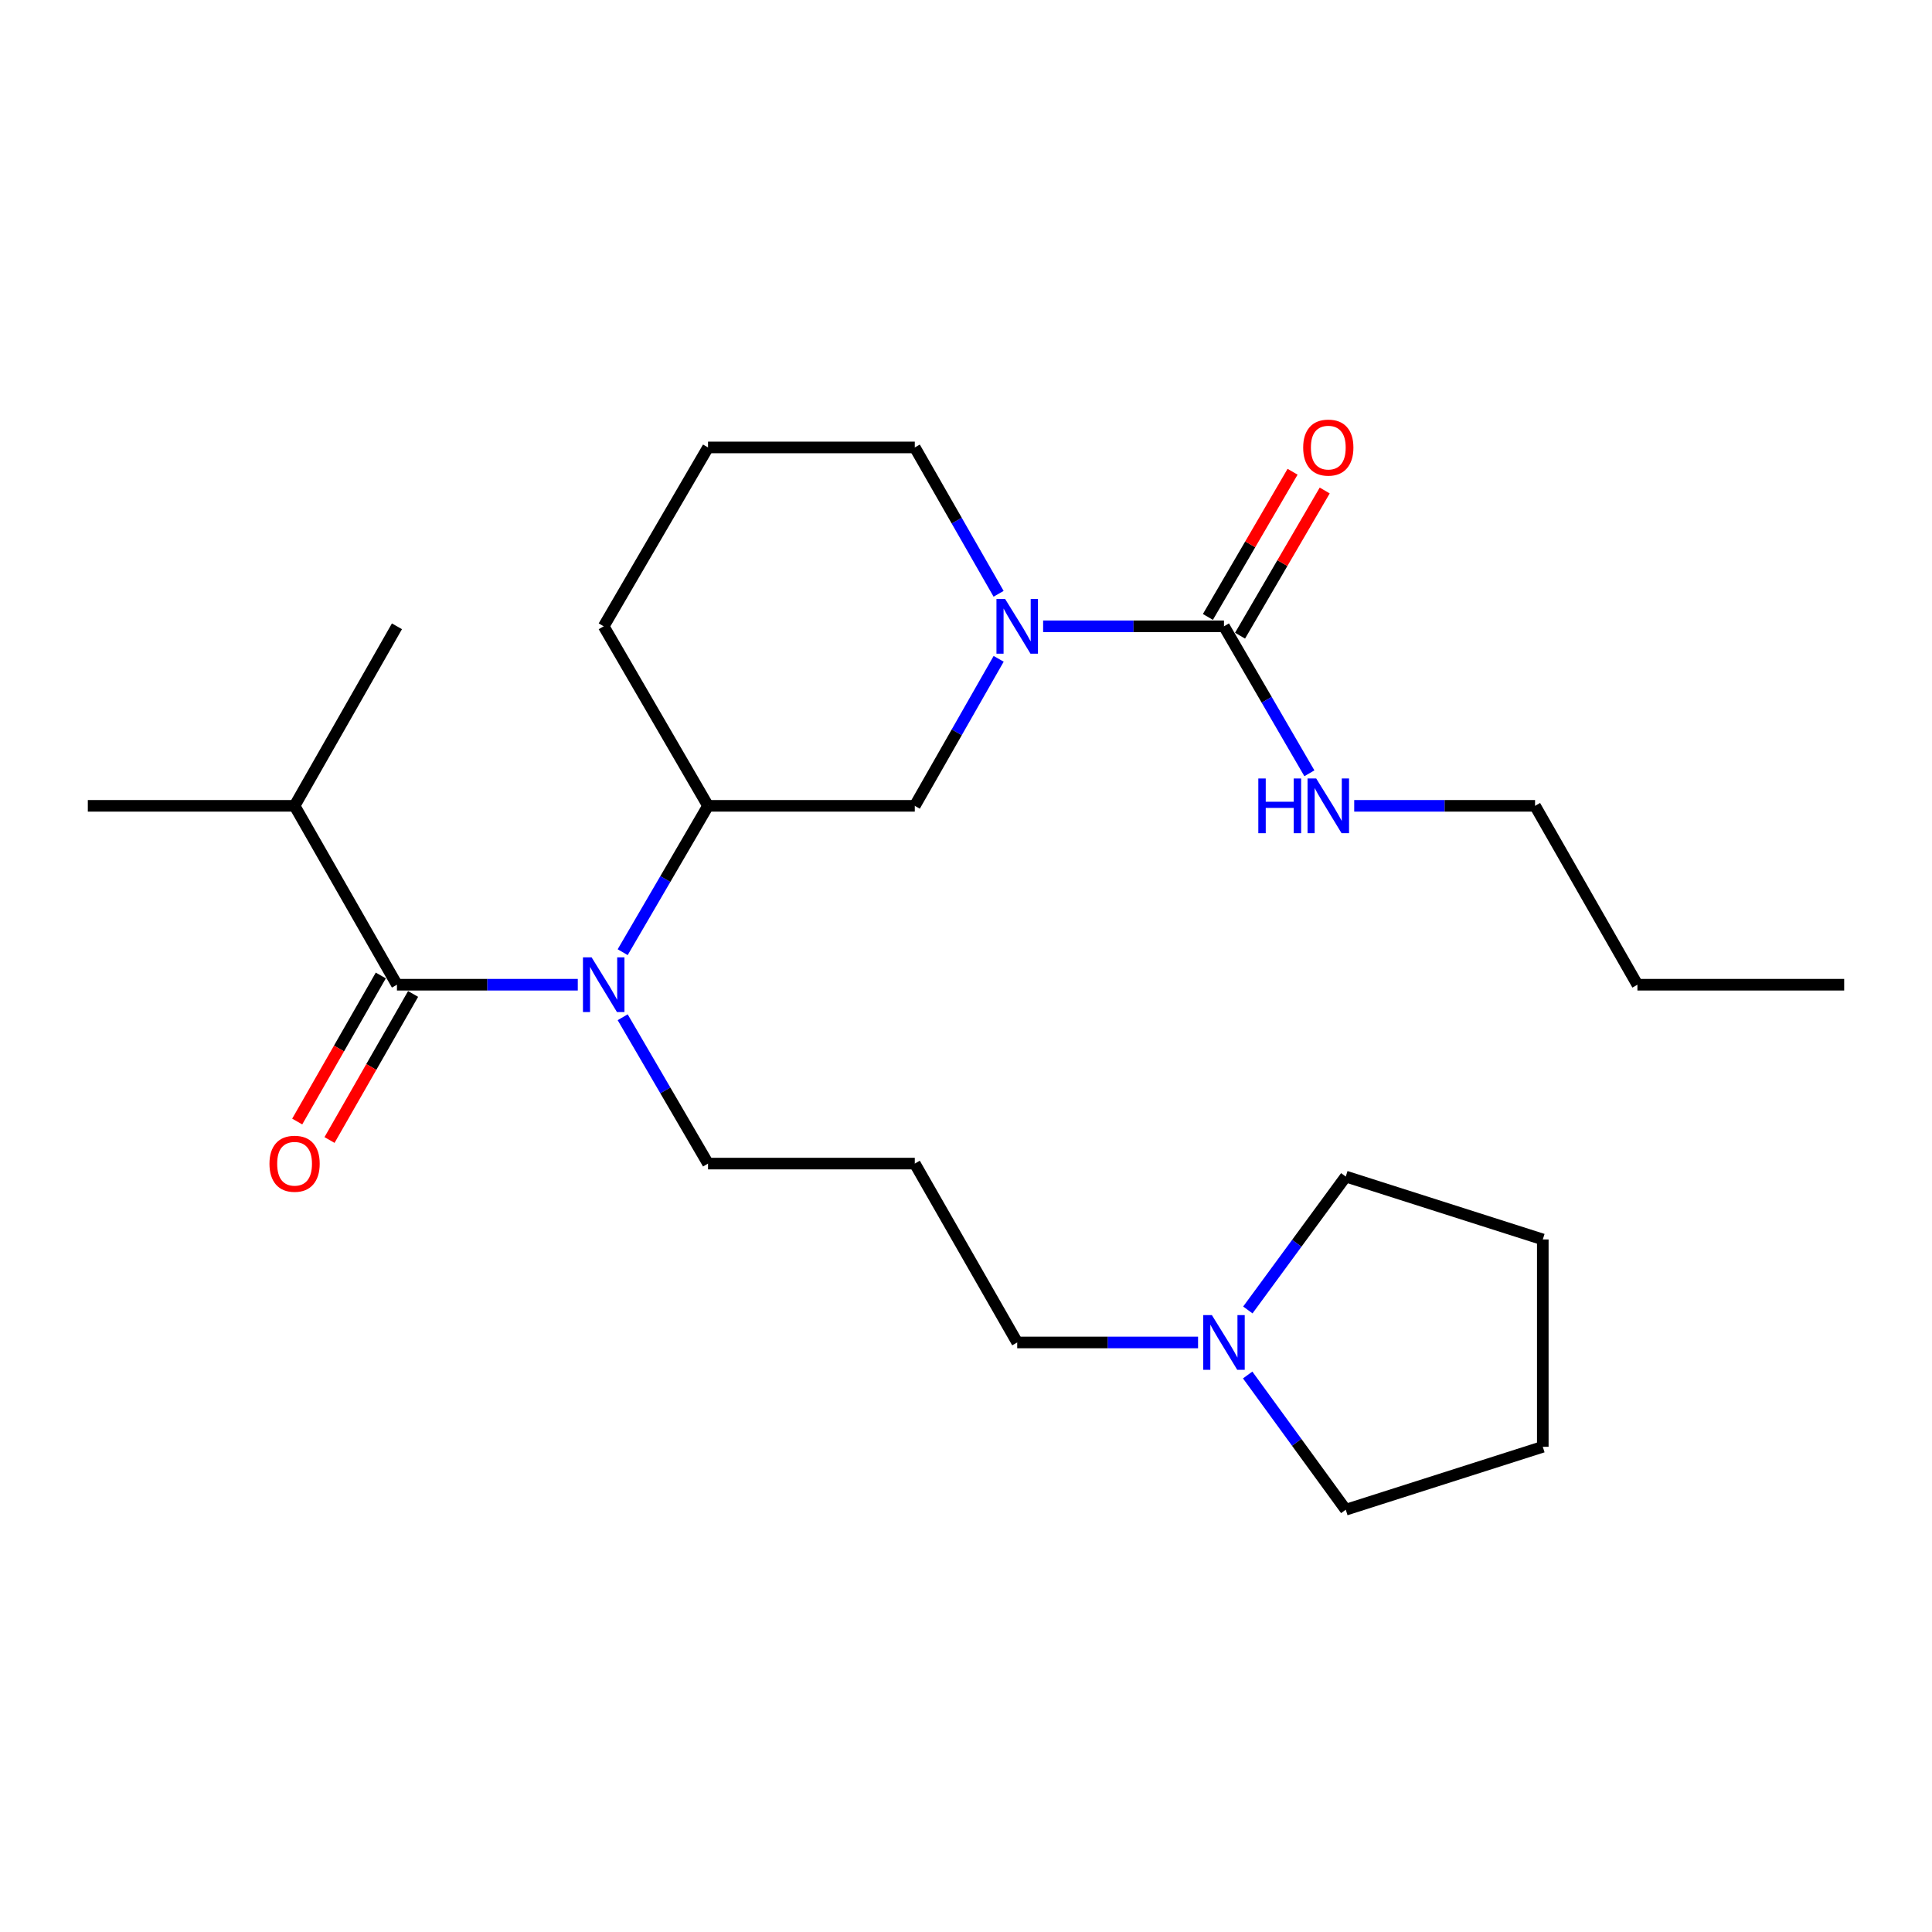 <?xml version='1.0' encoding='iso-8859-1'?>
<svg version='1.1' baseProfile='full'
              xmlns='http://www.w3.org/2000/svg'
                      xmlns:rdkit='http://www.rdkit.org/xml'
                      xmlns:xlink='http://www.w3.org/1999/xlink'
                  xml:space='preserve'
width='1000px' height='1000px' viewBox='0 0 1000 1000'>
<!-- END OF HEADER -->
<rect style='opacity:1.0;fill:#FFFFFF;stroke:none' width='1000' height='1000' x='0' y='0'> </rect>
<path class='bond-1' d='M 539.922,324.175 L 586.724,324.175' style='fill:none;fill-rule:evenodd;stroke:#0000FF;stroke-width:6px;stroke-linecap:butt;stroke-linejoin:miter;stroke-opacity:1' />
<path class='bond-1' d='M 586.724,324.175 L 633.527,324.175' style='fill:none;fill-rule:evenodd;stroke:#000000;stroke-width:6px;stroke-linecap:butt;stroke-linejoin:miter;stroke-opacity:1' />
<path class='bond-4' d='M 516.903,341.01 L 495.198,379.056' style='fill:none;fill-rule:evenodd;stroke:#0000FF;stroke-width:6px;stroke-linecap:butt;stroke-linejoin:miter;stroke-opacity:1' />
<path class='bond-4' d='M 495.198,379.056 L 473.494,417.102' style='fill:none;fill-rule:evenodd;stroke:#000000;stroke-width:6px;stroke-linecap:butt;stroke-linejoin:miter;stroke-opacity:1' />
<path class='bond-12' d='M 516.871,307.348 L 495.183,269.469' style='fill:none;fill-rule:evenodd;stroke:#0000FF;stroke-width:6px;stroke-linecap:butt;stroke-linejoin:miter;stroke-opacity:1' />
<path class='bond-12' d='M 495.183,269.469 L 473.494,231.59' style='fill:none;fill-rule:evenodd;stroke:#000000;stroke-width:6px;stroke-linecap:butt;stroke-linejoin:miter;stroke-opacity:1' />
<path class='bond-0' d='M 205.456,509.687 L 252.258,509.687' style='fill:none;fill-rule:evenodd;stroke:#000000;stroke-width:6px;stroke-linecap:butt;stroke-linejoin:miter;stroke-opacity:1' />
<path class='bond-0' d='M 252.258,509.687 L 299.061,509.687' style='fill:none;fill-rule:evenodd;stroke:#0000FF;stroke-width:6px;stroke-linecap:butt;stroke-linejoin:miter;stroke-opacity:1' />
<path class='bond-6' d='M 197.097,504.904 L 175.467,542.703' style='fill:none;fill-rule:evenodd;stroke:#000000;stroke-width:6px;stroke-linecap:butt;stroke-linejoin:miter;stroke-opacity:1' />
<path class='bond-6' d='M 175.467,542.703 L 153.836,580.502' style='fill:none;fill-rule:evenodd;stroke:#FF0000;stroke-width:6px;stroke-linecap:butt;stroke-linejoin:miter;stroke-opacity:1' />
<path class='bond-6' d='M 213.815,514.471 L 192.185,552.27' style='fill:none;fill-rule:evenodd;stroke:#000000;stroke-width:6px;stroke-linecap:butt;stroke-linejoin:miter;stroke-opacity:1' />
<path class='bond-6' d='M 192.185,552.27 L 170.555,590.069' style='fill:none;fill-rule:evenodd;stroke:#FF0000;stroke-width:6px;stroke-linecap:butt;stroke-linejoin:miter;stroke-opacity:1' />
<path class='bond-9' d='M 205.456,509.687 L 152.475,417.102' style='fill:none;fill-rule:evenodd;stroke:#000000;stroke-width:6px;stroke-linecap:butt;stroke-linejoin:miter;stroke-opacity:1' />
<path class='bond-7' d='M 641.846,329.027 L 663.759,291.454' style='fill:none;fill-rule:evenodd;stroke:#000000;stroke-width:6px;stroke-linecap:butt;stroke-linejoin:miter;stroke-opacity:1' />
<path class='bond-7' d='M 663.759,291.454 L 685.672,253.882' style='fill:none;fill-rule:evenodd;stroke:#FF0000;stroke-width:6px;stroke-linecap:butt;stroke-linejoin:miter;stroke-opacity:1' />
<path class='bond-7' d='M 625.207,319.323 L 647.12,281.75' style='fill:none;fill-rule:evenodd;stroke:#000000;stroke-width:6px;stroke-linecap:butt;stroke-linejoin:miter;stroke-opacity:1' />
<path class='bond-7' d='M 647.12,281.75 L 669.034,244.178' style='fill:none;fill-rule:evenodd;stroke:#FF0000;stroke-width:6px;stroke-linecap:butt;stroke-linejoin:miter;stroke-opacity:1' />
<path class='bond-8' d='M 633.527,324.175 L 655.631,362.215' style='fill:none;fill-rule:evenodd;stroke:#000000;stroke-width:6px;stroke-linecap:butt;stroke-linejoin:miter;stroke-opacity:1' />
<path class='bond-8' d='M 655.631,362.215 L 677.735,400.256' style='fill:none;fill-rule:evenodd;stroke:#0000FF;stroke-width:6px;stroke-linecap:butt;stroke-linejoin:miter;stroke-opacity:1' />
<path class='bond-2' d='M 322.297,492.848 L 344.385,454.975' style='fill:none;fill-rule:evenodd;stroke:#0000FF;stroke-width:6px;stroke-linecap:butt;stroke-linejoin:miter;stroke-opacity:1' />
<path class='bond-2' d='M 344.385,454.975 L 366.473,417.102' style='fill:none;fill-rule:evenodd;stroke:#000000;stroke-width:6px;stroke-linecap:butt;stroke-linejoin:miter;stroke-opacity:1' />
<path class='bond-11' d='M 322.297,526.527 L 344.385,564.399' style='fill:none;fill-rule:evenodd;stroke:#0000FF;stroke-width:6px;stroke-linecap:butt;stroke-linejoin:miter;stroke-opacity:1' />
<path class='bond-11' d='M 344.385,564.399 L 366.473,602.272' style='fill:none;fill-rule:evenodd;stroke:#000000;stroke-width:6px;stroke-linecap:butt;stroke-linejoin:miter;stroke-opacity:1' />
<path class='bond-3' d='M 366.473,417.102 L 473.494,417.102' style='fill:none;fill-rule:evenodd;stroke:#000000;stroke-width:6px;stroke-linecap:butt;stroke-linejoin:miter;stroke-opacity:1' />
<path class='bond-25' d='M 366.473,417.102 L 312.476,324.175' style='fill:none;fill-rule:evenodd;stroke:#000000;stroke-width:6px;stroke-linecap:butt;stroke-linejoin:miter;stroke-opacity:1' />
<path class='bond-5' d='M 620.111,694.857 L 573.309,694.857' style='fill:none;fill-rule:evenodd;stroke:#0000FF;stroke-width:6px;stroke-linecap:butt;stroke-linejoin:miter;stroke-opacity:1' />
<path class='bond-5' d='M 573.309,694.857 L 526.506,694.857' style='fill:none;fill-rule:evenodd;stroke:#000000;stroke-width:6px;stroke-linecap:butt;stroke-linejoin:miter;stroke-opacity:1' />
<path class='bond-15' d='M 645.787,711.694 L 671.177,746.561' style='fill:none;fill-rule:evenodd;stroke:#0000FF;stroke-width:6px;stroke-linecap:butt;stroke-linejoin:miter;stroke-opacity:1' />
<path class='bond-15' d='M 671.177,746.561 L 696.566,781.428' style='fill:none;fill-rule:evenodd;stroke:#000000;stroke-width:6px;stroke-linecap:butt;stroke-linejoin:miter;stroke-opacity:1' />
<path class='bond-16' d='M 645.876,678.034 L 671.221,643.508' style='fill:none;fill-rule:evenodd;stroke:#0000FF;stroke-width:6px;stroke-linecap:butt;stroke-linejoin:miter;stroke-opacity:1' />
<path class='bond-16' d='M 671.221,643.508 L 696.566,608.982' style='fill:none;fill-rule:evenodd;stroke:#000000;stroke-width:6px;stroke-linecap:butt;stroke-linejoin:miter;stroke-opacity:1' />
<path class='bond-18' d='M 700.939,417.102 L 747.742,417.102' style='fill:none;fill-rule:evenodd;stroke:#0000FF;stroke-width:6px;stroke-linecap:butt;stroke-linejoin:miter;stroke-opacity:1' />
<path class='bond-18' d='M 747.742,417.102 L 794.544,417.102' style='fill:none;fill-rule:evenodd;stroke:#000000;stroke-width:6px;stroke-linecap:butt;stroke-linejoin:miter;stroke-opacity:1' />
<path class='bond-19' d='M 152.475,417.102 L 205.456,324.175' style='fill:none;fill-rule:evenodd;stroke:#000000;stroke-width:6px;stroke-linecap:butt;stroke-linejoin:miter;stroke-opacity:1' />
<path class='bond-20' d='M 152.475,417.102 L 45.455,417.102' style='fill:none;fill-rule:evenodd;stroke:#000000;stroke-width:6px;stroke-linecap:butt;stroke-linejoin:miter;stroke-opacity:1' />
<path class='bond-10' d='M 473.494,602.272 L 366.473,602.272' style='fill:none;fill-rule:evenodd;stroke:#000000;stroke-width:6px;stroke-linecap:butt;stroke-linejoin:miter;stroke-opacity:1' />
<path class='bond-13' d='M 473.494,602.272 L 526.506,694.857' style='fill:none;fill-rule:evenodd;stroke:#000000;stroke-width:6px;stroke-linecap:butt;stroke-linejoin:miter;stroke-opacity:1' />
<path class='bond-17' d='M 473.494,231.59 L 366.473,231.59' style='fill:none;fill-rule:evenodd;stroke:#000000;stroke-width:6px;stroke-linecap:butt;stroke-linejoin:miter;stroke-opacity:1' />
<path class='bond-14' d='M 312.476,324.175 L 366.473,231.59' style='fill:none;fill-rule:evenodd;stroke:#000000;stroke-width:6px;stroke-linecap:butt;stroke-linejoin:miter;stroke-opacity:1' />
<path class='bond-23' d='M 696.566,781.428 L 798.547,748.865' style='fill:none;fill-rule:evenodd;stroke:#000000;stroke-width:6px;stroke-linecap:butt;stroke-linejoin:miter;stroke-opacity:1' />
<path class='bond-22' d='M 696.566,608.982 L 798.547,641.534' style='fill:none;fill-rule:evenodd;stroke:#000000;stroke-width:6px;stroke-linecap:butt;stroke-linejoin:miter;stroke-opacity:1' />
<path class='bond-21' d='M 794.544,417.102 L 847.525,509.687' style='fill:none;fill-rule:evenodd;stroke:#000000;stroke-width:6px;stroke-linecap:butt;stroke-linejoin:miter;stroke-opacity:1' />
<path class='bond-24' d='M 847.525,509.687 L 954.545,509.687' style='fill:none;fill-rule:evenodd;stroke:#000000;stroke-width:6px;stroke-linecap:butt;stroke-linejoin:miter;stroke-opacity:1' />
<path class='bond-26' d='M 798.547,641.534 L 798.547,748.865' style='fill:none;fill-rule:evenodd;stroke:#000000;stroke-width:6px;stroke-linecap:butt;stroke-linejoin:miter;stroke-opacity:1' />
<path  class='atom-0' d='M 520.246 310.015
L 529.526 325.015
Q 530.446 326.495, 531.926 329.175
Q 533.406 331.855, 533.486 332.015
L 533.486 310.015
L 537.246 310.015
L 537.246 338.335
L 533.366 338.335
L 523.406 321.935
Q 522.246 320.015, 521.006 317.815
Q 519.806 315.615, 519.446 314.935
L 519.446 338.335
L 515.766 338.335
L 515.766 310.015
L 520.246 310.015
' fill='#0000FF'/>
<path  class='atom-3' d='M 306.216 495.527
L 315.496 510.527
Q 316.416 512.007, 317.896 514.687
Q 319.376 517.367, 319.456 517.527
L 319.456 495.527
L 323.216 495.527
L 323.216 523.847
L 319.336 523.847
L 309.376 507.447
Q 308.216 505.527, 306.976 503.327
Q 305.776 501.127, 305.416 500.447
L 305.416 523.847
L 301.736 523.847
L 301.736 495.527
L 306.216 495.527
' fill='#0000FF'/>
<path  class='atom-6' d='M 627.267 680.697
L 636.547 695.697
Q 637.467 697.177, 638.947 699.857
Q 640.427 702.537, 640.507 702.697
L 640.507 680.697
L 644.267 680.697
L 644.267 709.017
L 640.387 709.017
L 630.427 692.617
Q 629.267 690.697, 628.027 688.497
Q 626.827 686.297, 626.467 685.617
L 626.467 709.017
L 622.787 709.017
L 622.787 680.697
L 627.267 680.697
' fill='#0000FF'/>
<path  class='atom-7' d='M 139.475 602.352
Q 139.475 595.552, 142.835 591.752
Q 146.195 587.952, 152.475 587.952
Q 158.755 587.952, 162.115 591.752
Q 165.475 595.552, 165.475 602.352
Q 165.475 609.232, 162.075 613.152
Q 158.675 617.032, 152.475 617.032
Q 146.235 617.032, 142.835 613.152
Q 139.475 609.272, 139.475 602.352
M 152.475 613.832
Q 156.795 613.832, 159.115 610.952
Q 161.475 608.032, 161.475 602.352
Q 161.475 596.792, 159.115 593.992
Q 156.795 591.152, 152.475 591.152
Q 148.155 591.152, 145.795 593.952
Q 143.475 596.752, 143.475 602.352
Q 143.475 608.072, 145.795 610.952
Q 148.155 613.832, 152.475 613.832
' fill='#FF0000'/>
<path  class='atom-8' d='M 674.524 231.67
Q 674.524 224.87, 677.884 221.07
Q 681.244 217.27, 687.524 217.27
Q 693.804 217.27, 697.164 221.07
Q 700.524 224.87, 700.524 231.67
Q 700.524 238.55, 697.124 242.47
Q 693.724 246.35, 687.524 246.35
Q 681.284 246.35, 677.884 242.47
Q 674.524 238.59, 674.524 231.67
M 687.524 243.15
Q 691.844 243.15, 694.164 240.27
Q 696.524 237.35, 696.524 231.67
Q 696.524 226.11, 694.164 223.31
Q 691.844 220.47, 687.524 220.47
Q 683.204 220.47, 680.844 223.27
Q 678.524 226.07, 678.524 231.67
Q 678.524 237.39, 680.844 240.27
Q 683.204 243.15, 687.524 243.15
' fill='#FF0000'/>
<path  class='atom-9' d='M 651.304 402.942
L 655.144 402.942
L 655.144 414.982
L 669.624 414.982
L 669.624 402.942
L 673.464 402.942
L 673.464 431.262
L 669.624 431.262
L 669.624 418.182
L 655.144 418.182
L 655.144 431.262
L 651.304 431.262
L 651.304 402.942
' fill='#0000FF'/>
<path  class='atom-9' d='M 681.264 402.942
L 690.544 417.942
Q 691.464 419.422, 692.944 422.102
Q 694.424 424.782, 694.504 424.942
L 694.504 402.942
L 698.264 402.942
L 698.264 431.262
L 694.384 431.262
L 684.424 414.862
Q 683.264 412.942, 682.024 410.742
Q 680.824 408.542, 680.464 407.862
L 680.464 431.262
L 676.784 431.262
L 676.784 402.942
L 681.264 402.942
' fill='#0000FF'/>
</svg>
